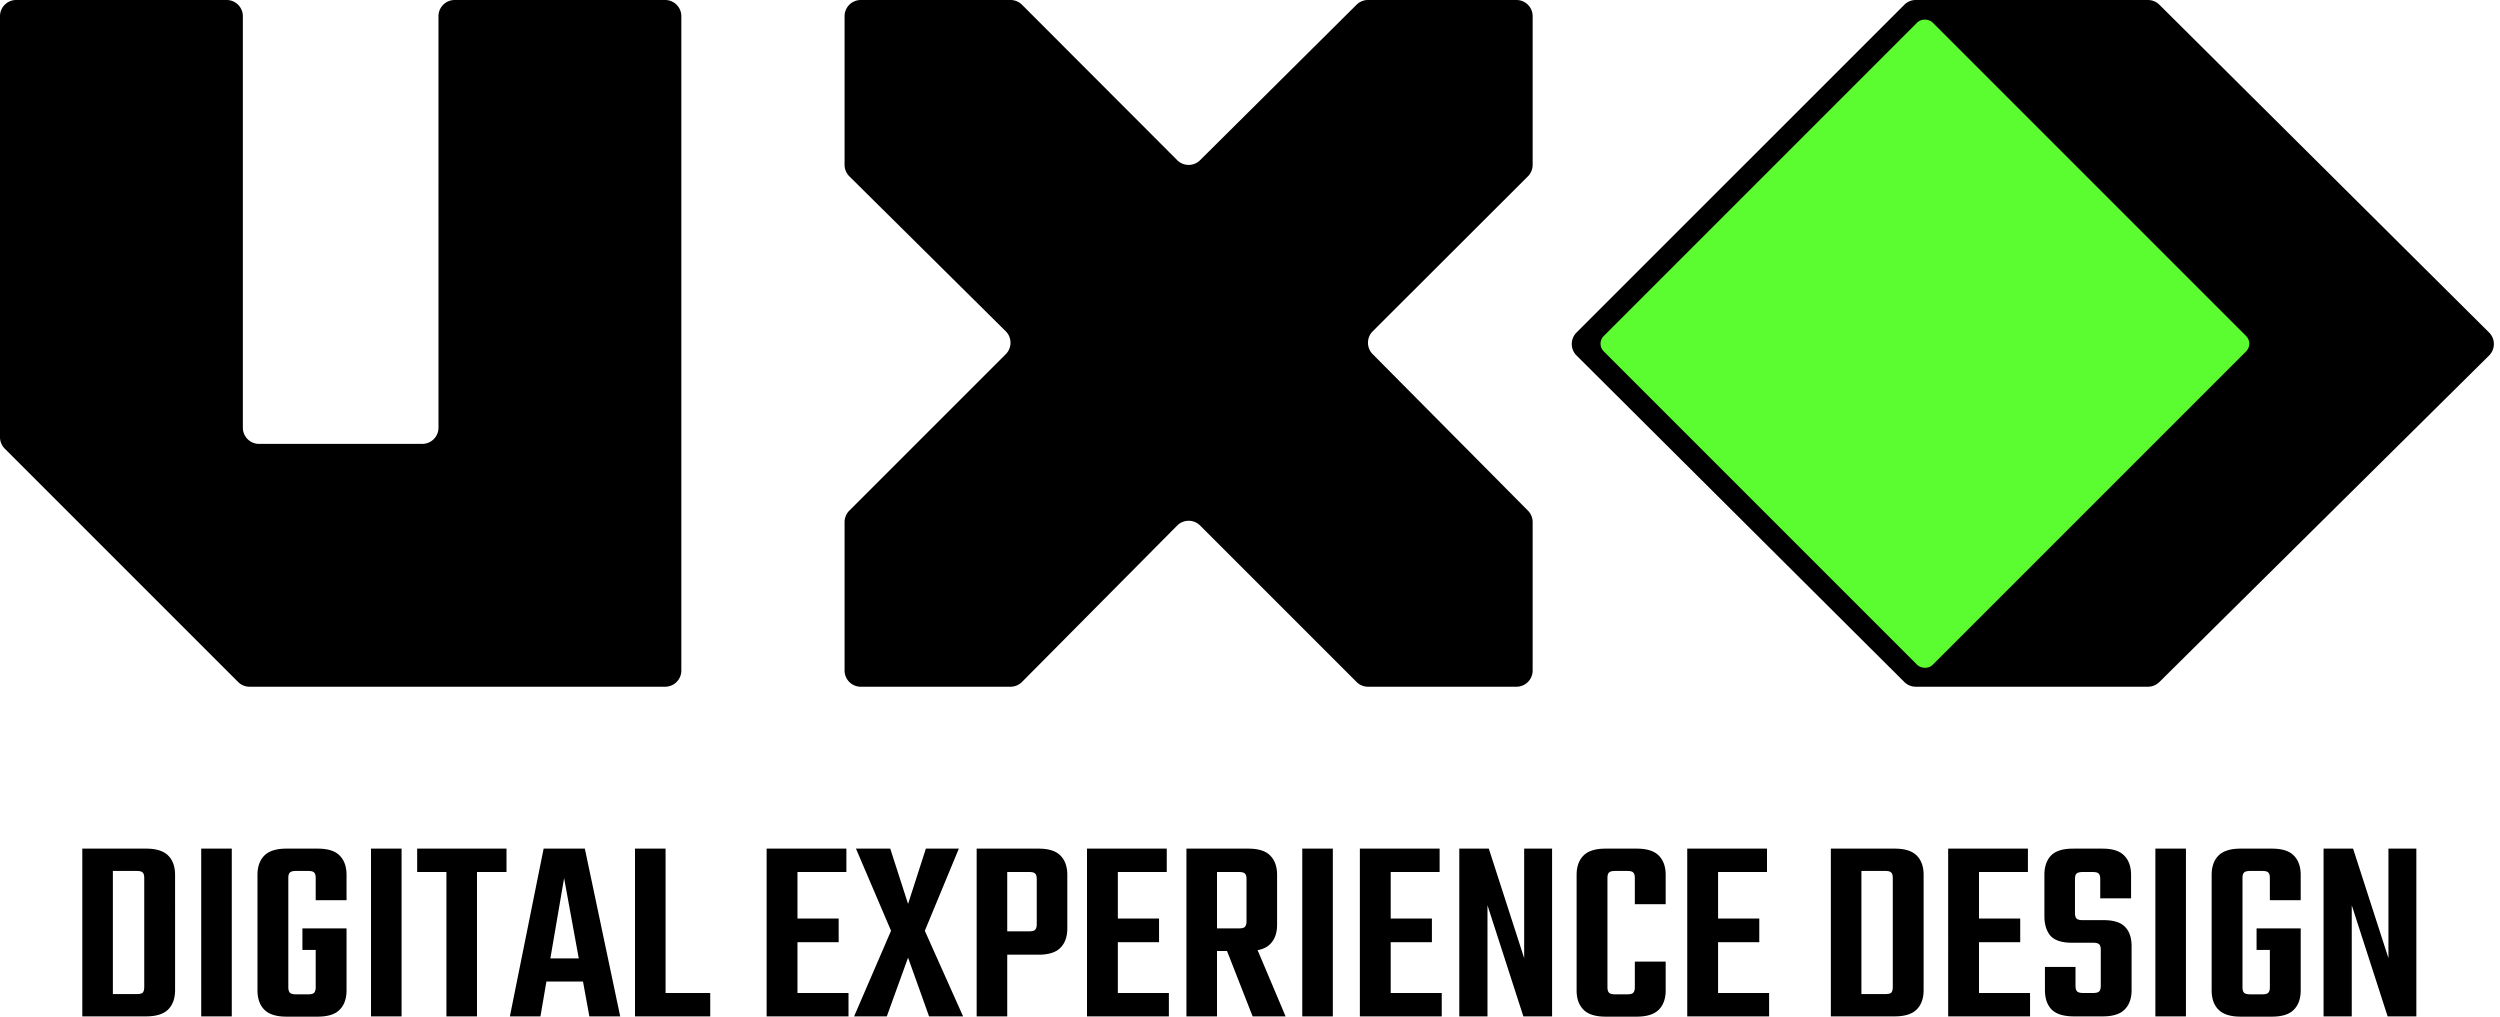 <svg xmlns="http://www.w3.org/2000/svg" width="1853" height="754" fill="none"><path fill="#000" d="M106.912 677.081v-26.208c0-2.102-.394-3.481-1.182-4.138-.657-.789-2.102-1.183-4.335-1.183H70.261V629h38.031c7.488 0 12.939 1.708 16.355 5.123 3.415 3.416 5.123 8.211 5.123 14.385v28.573h-22.858Zm0 54.386V673.14h22.858v60.692c0 6.174-1.708 10.969-5.123 14.384-3.416 3.416-8.867 5.124-16.355 5.124h-38.03v-16.553h31.133c2.233 0 3.678-.328 4.335-.985.788-.788 1.182-2.233 1.182-4.335ZM61 629h22.66v124.34H61V629Zm88.138 0h22.66v124.34h-22.66V629Zm64.564 21.873v80.791c0 1.971.394 3.35 1.182 4.138.789.788 2.234 1.182 4.335 1.182h5.321v16.553h-12.217c-7.488 0-12.94-1.708-16.355-5.124-3.416-3.415-5.124-8.21-5.124-14.384v-85.521c0-6.174 1.708-10.969 5.124-14.385 3.415-3.415 8.867-5.123 16.355-5.123h13.202v16.552h-6.306c-2.101 0-3.546.394-4.335 1.183-.788.657-1.182 2.036-1.182 4.138Zm43.154 37.243v15.961h-32.71v-15.961h32.71Zm-22.858-20.888v-16.355c0-2.102-.394-3.481-1.182-4.138-.657-.789-2.102-1.183-4.335-1.183h-6.109V629h13.005c7.62 0 13.071 1.708 16.356 5.123 3.415 3.416 5.123 8.211 5.123 14.385v18.72h-22.858Zm0 64.436V699.15h22.858v34.879c0 6.174-1.708 10.969-5.123 14.384-3.285 3.416-8.736 5.124-16.356 5.124h-12.611v-16.553h5.715c2.233 0 3.678-.394 4.335-1.182.788-.788 1.182-2.167 1.182-4.138ZM274.987 629h22.661v124.34h-22.661V629Zm55.895 5.32h22.66v119.02h-22.66V634.32Zm44.533-5.32v17.341h-66.209V629h66.209Zm66.741 81.382v17.144h-46.898v-17.144h46.898Zm17.537 42.958h-22.858l-18.719-102.467-17.538 102.467h-22.66L402.943 629h30.543l26.207 124.34ZM470.662 629h22.66v124.34h-22.66V629Zm9.655 124.34v-17.341h46.109v17.341h-46.109ZM568.224 629h22.858v124.34h-22.858V629Zm53.4 51.825v17.537h-41.971v-17.537h41.971ZM627.338 629v17.341H578.47V629h48.868Zm1.577 106.999v17.341H578.47v-17.341h50.445Zm56.558-46.11 28.375 63.451h-25.223l-15.567-43.549-15.763 43.549h-24.237l27.389-63.451L634.437 629h25.419l13.202 40.987L686.261 629h24.434l-25.222 60.889Zm82.96-4.926v-33.302c0-2.102-.394-3.481-1.182-4.138-.657-.788-2.102-1.182-4.335-1.182h-33.893V629h40.593c7.619 0 13.07 1.708 16.355 5.123 3.415 3.416 5.123 8.211 5.123 14.385v39.608c0 6.174-1.708 10.969-5.123 14.384-3.285 3.416-8.736 5.124-16.355 5.124h-36.06v-17.341h29.36c2.233 0 3.678-.394 4.335-1.182.788-.788 1.182-2.168 1.182-4.138ZM723.9 629h22.661v124.34H723.9V629Zm81.783 0h22.858v124.34h-22.858V629Zm53.4 51.825v17.537h-41.971v-17.537h41.971ZM864.798 629v17.341H815.93V629h48.868Zm1.576 106.999v17.341H815.93v-17.341h50.444Zm57.543-53.204v-31.134c0-2.102-.394-3.481-1.182-4.138-.657-.788-2.102-1.182-4.335-1.182h-33.893V629h40.592c7.62 0 13.071 1.708 16.355 5.123 3.416 3.416 5.124 8.211 5.124 14.385v36.849c0 6.174-1.708 10.969-5.124 14.385-3.284 3.415-8.735 5.123-16.355 5.123h-36.06v-16.749H918.4c2.233 0 3.678-.395 4.335-1.183.788-.788 1.182-2.167 1.182-4.138ZM879.384 629h22.661v124.34h-22.661V629Zm26.602 66.998h22.66l24.237 57.342h-24.434l-22.463-57.342ZM965.236 629h22.66v124.34h-22.66V629Zm42.694 0h22.86v124.34h-22.86V629Zm53.4 51.825v17.537h-41.97v-17.537h41.97Zm5.71-51.825v17.341h-48.87V629h48.87Zm1.58 106.999v17.341h-50.45v-17.341h50.45ZM1129.71 629h20.69v124.34h-21.28l-26.6-82.368v82.368h-20.89V629h21.87l26.21 81.185V629Zm61.73 21.873v80.791c0 1.971.4 3.35 1.18 4.138.79.788 2.24 1.182 4.34 1.182h5.52v16.553h-12.42c-7.49 0-12.94-1.708-16.35-5.124-3.42-3.415-5.13-8.21-5.13-14.384v-85.521c0-6.174 1.71-10.969 5.13-14.385 3.41-3.415 8.86-5.123 16.35-5.123h13.2v16.552h-6.3c-2.1 0-3.55.394-4.34 1.183-.78.657-1.18 2.036-1.18 4.138Zm20.3 19.311v-19.311c0-2.102-.4-3.481-1.18-4.138-.66-.789-2.11-1.183-4.34-1.183h-6.11V629h13.01c7.49 0 12.94 1.708 16.35 5.123 3.42 3.416 5.13 8.211 5.13 14.385v21.676h-22.86Zm0 61.48v-18.917h22.86v21.282c0 6.174-1.71 10.969-5.13 14.384-3.41 3.416-8.86 5.124-16.35 5.124h-13.01v-16.553h6.11c2.23 0 3.68-.394 4.34-1.182.78-.788 1.18-2.167 1.18-4.138ZM1250.58 629h22.86v124.34h-22.86V629Zm53.4 51.825v17.537h-41.97v-17.537h41.97ZM1309.7 629v17.341h-48.87V629h48.87Zm1.57 106.999v17.341h-50.44v-17.341h50.44Zm91.66-58.918v-26.208c0-2.102-.39-3.481-1.18-4.138-.66-.789-2.1-1.183-4.34-1.183h-31.13V629h38.03c7.49 0 12.94 1.708 16.36 5.123 3.41 3.416 5.12 8.211 5.12 14.385v28.573h-22.86Zm0 54.386V673.14h22.86v60.692c0 6.174-1.71 10.969-5.12 14.384-3.42 3.416-8.87 5.124-16.36 5.124h-38.03v-16.553h31.13c2.24 0 3.68-.328 4.34-.985.79-.788 1.18-2.233 1.18-4.335ZM1357.02 629h22.66v124.34h-22.66V629Zm86.96 0h22.85v124.34h-22.85V629Zm53.4 51.825v17.537h-41.98v-17.537h41.98Zm5.71-51.825v17.341h-48.87V629h48.87Zm1.58 106.999v17.341h-50.45v-17.341h50.45Zm52.42-5.32v-26.602c0-2.102-.4-3.481-1.19-4.138-.78-.789-2.23-1.183-4.33-1.183h-15.96c-7.36 0-12.61-1.707-15.77-5.123-3.02-3.547-4.53-8.408-4.53-14.582v-30.543c0-6.174 1.64-10.969 4.93-14.385 3.28-3.415 8.73-5.123 16.35-5.123h21.68c7.49 0 12.87 1.708 16.16 5.123 3.41 3.416 5.12 8.211 5.12 14.385v17.341h-22.86v-14.188c0-2.102-.39-3.481-1.18-4.138-.66-.788-2.1-1.182-4.34-1.182h-7.48c-2.24 0-3.75.394-4.54 1.182-.78.657-1.18 2.036-1.18 4.138v25.026c0 1.97.4 3.349 1.18 4.138.79.788 2.3 1.182 4.54 1.182h15.56c7.49 0 12.81 1.708 15.96 5.123 3.16 3.285 4.73 8.014 4.73 14.188v32.514c0 6.174-1.7 10.969-5.12 14.384-3.28 3.416-8.74 5.124-16.35 5.124h-21.29c-7.62 0-13.13-1.708-16.55-5.124-3.28-3.415-4.92-8.21-4.92-14.384v-17.144h22.66v13.991c0 1.97.39 3.35 1.18 4.138.79.788 2.3 1.182 4.53 1.182h7.49c2.1 0 3.55-.394 4.33-1.182.79-.788 1.19-2.168 1.19-4.138ZM1597.56 629h22.66v124.34h-22.66V629Zm64.57 21.873v80.791c0 1.971.39 3.35 1.18 4.138.79.788 2.23 1.182 4.33 1.182h5.32v16.553h-12.21c-7.49 0-12.94-1.708-16.36-5.124-3.41-3.415-5.12-8.21-5.12-14.384v-85.521c0-6.174 1.71-10.969 5.12-14.385 3.42-3.415 8.87-5.123 16.36-5.123h13.2v16.552h-6.31c-2.1 0-3.54.394-4.33 1.183-.79.657-1.18 2.036-1.18 4.138Zm43.15 37.243v15.961h-32.71v-15.961h32.71Zm-22.86-20.888v-16.355c0-2.102-.39-3.481-1.18-4.138-.66-.789-2.1-1.183-4.33-1.183h-6.11V629h13c7.62 0 13.07 1.708 16.36 5.123 3.41 3.416 5.12 8.211 5.12 14.385v18.72h-22.86Zm0 64.436V699.15h22.86v34.879c0 6.174-1.71 10.969-5.12 14.384-3.29 3.416-8.74 5.124-16.36 5.124h-12.61v-16.553h5.72c2.23 0 3.67-.394 4.33-1.182.79-.788 1.18-2.167 1.18-4.138ZM1770.31 629H1791v124.34h-21.28l-26.6-82.368v82.368h-20.89V629h21.87l26.21 81.185V629ZM1411.49 3.515 1168.5 246.498c-4.69 4.693-4.68 12.304.02 16.987l242.97 242.017a11.996 11.996 0 0 0 8.47 3.498h172.1c3.17 0 6.2-1.248 8.45-3.473l244.4-242.017c4.73-4.689 4.74-12.338.01-17.037L1600.51 3.49a12.003 12.003 0 0 0-8.46-3.49h-172.08a11.99 11.99 0 0 0-8.48 3.515Z"/><rect width="344.712" height="344.712" x="1183" y="254.748" fill="#5BFD30" rx="8" transform="rotate(-45 1183 254.748)"/><path fill="#000" d="M0 324.029V12C0 5.373 5.373 0 12 0h156c6.627 0 12 5.373 12 12v305c0 6.627 5.373 12 12 12h121c6.627 0 12-5.373 12-12V12c0-6.627 5.373-12 12-12h156c6.627 0 12 5.373 12 12v485c0 6.627-5.373 12-12 12H184.971a12 12 0 0 1-8.486-3.515L3.515 332.515A12.002 12.002 0 0 1 0 324.029Zm626-201.845V12c0-6.627 5.373-12 12-12h111.024a12 12 0 0 1 8.492 3.521l115.026 115.196c4.674 4.681 12.256 4.696 16.949.033L1005.49 3.488A12.006 12.006 0 0 1 1013.95 0H1124c6.63 0 12 5.373 12 12v110.212c0 3.185-1.27 6.24-3.52 8.491l-115.02 114.845c-4.67 4.672-4.69 12.249-.03 16.943l115.09 116a12 12 0 0 1 3.48 8.452V497c0 6.627-5.37 12-12 12h-110.03a11.99 11.99 0 0 1-8.48-3.515L889.519 389.519c-4.7-4.7-12.323-4.685-17.004.033l-114.995 115.9a11.998 11.998 0 0 1-8.518 3.548H638c-6.627 0-12-5.373-12-12V386.971a12 12 0 0 1 3.515-8.486l115.96-115.96c4.702-4.702 4.684-12.33-.04-17.01L629.554 130.709a12.004 12.004 0 0 1-3.554-8.525Z"/></svg>